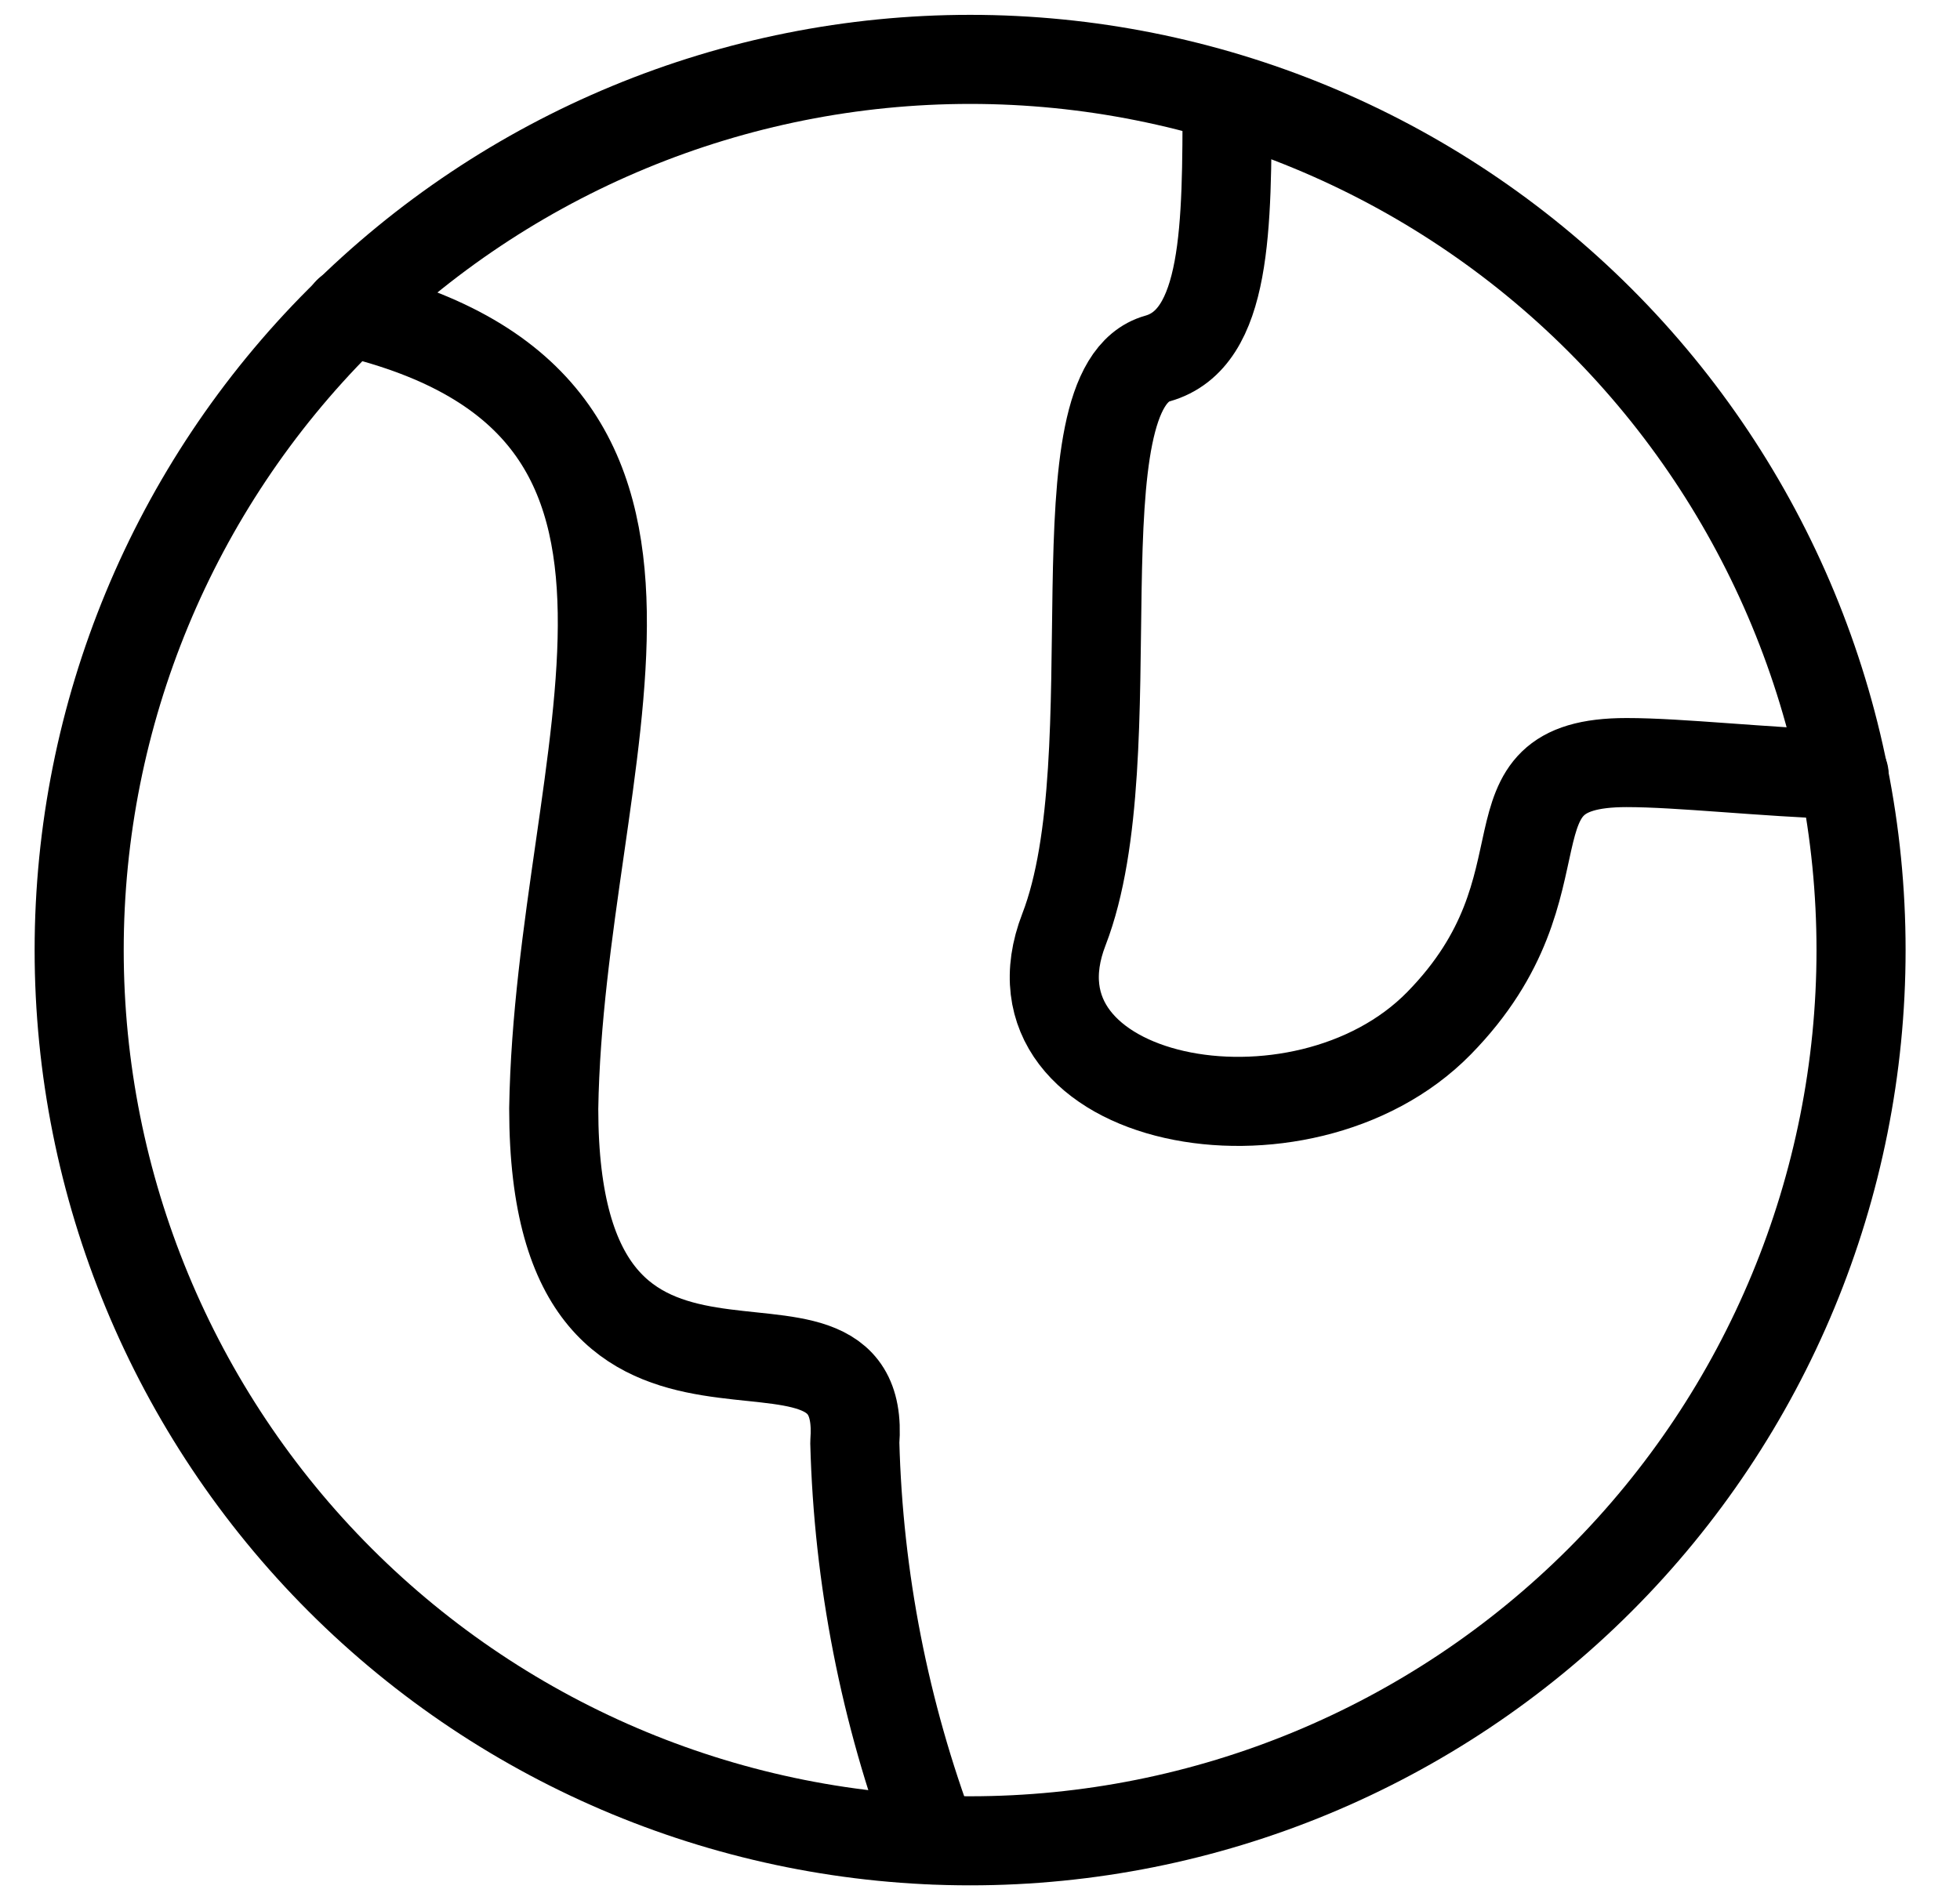 <svg width="33" height="32" viewBox="0 0 33 32" fill="none" xmlns="http://www.w3.org/2000/svg">
    <path
        d="M16.334 31C20.312 31 24.127 29.42 26.94 26.607C29.753 23.794 31.334 19.978 31.334 16C31.334 12.022 29.753 8.206 26.94 5.393C24.127 2.58 20.312 1 16.334 1C12.355 1 8.54 2.58 5.727 5.393C2.914 8.206 1.333 12.022 1.333 16C1.333 19.978 2.914 23.794 5.727 26.607C8.54 29.42 12.355 31 16.334 31Z"
        stroke="black" stroke-width="1.5" stroke-linecap="round" stroke-linejoin="round" />
    <path
        d="M5.865 5.247C12.56 6.826 9.418 12.7 9.323 18.669C9.323 25.142 14.628 21.226 14.392 24.29C14.452 26.579 14.895 28.841 15.702 30.984M20.66 1.647C20.66 3.826 20.66 5.705 19.491 6.037C17.739 6.526 19.049 12.716 17.913 15.653C16.776 18.59 21.907 19.6 24.228 17.232C26.549 14.863 24.844 12.842 27.386 12.842C28.286 12.842 29.66 13 31.049 13.047"
        stroke="black" stroke-width="1.5" stroke-linecap="round" stroke-linejoin="round" />
</svg>
    